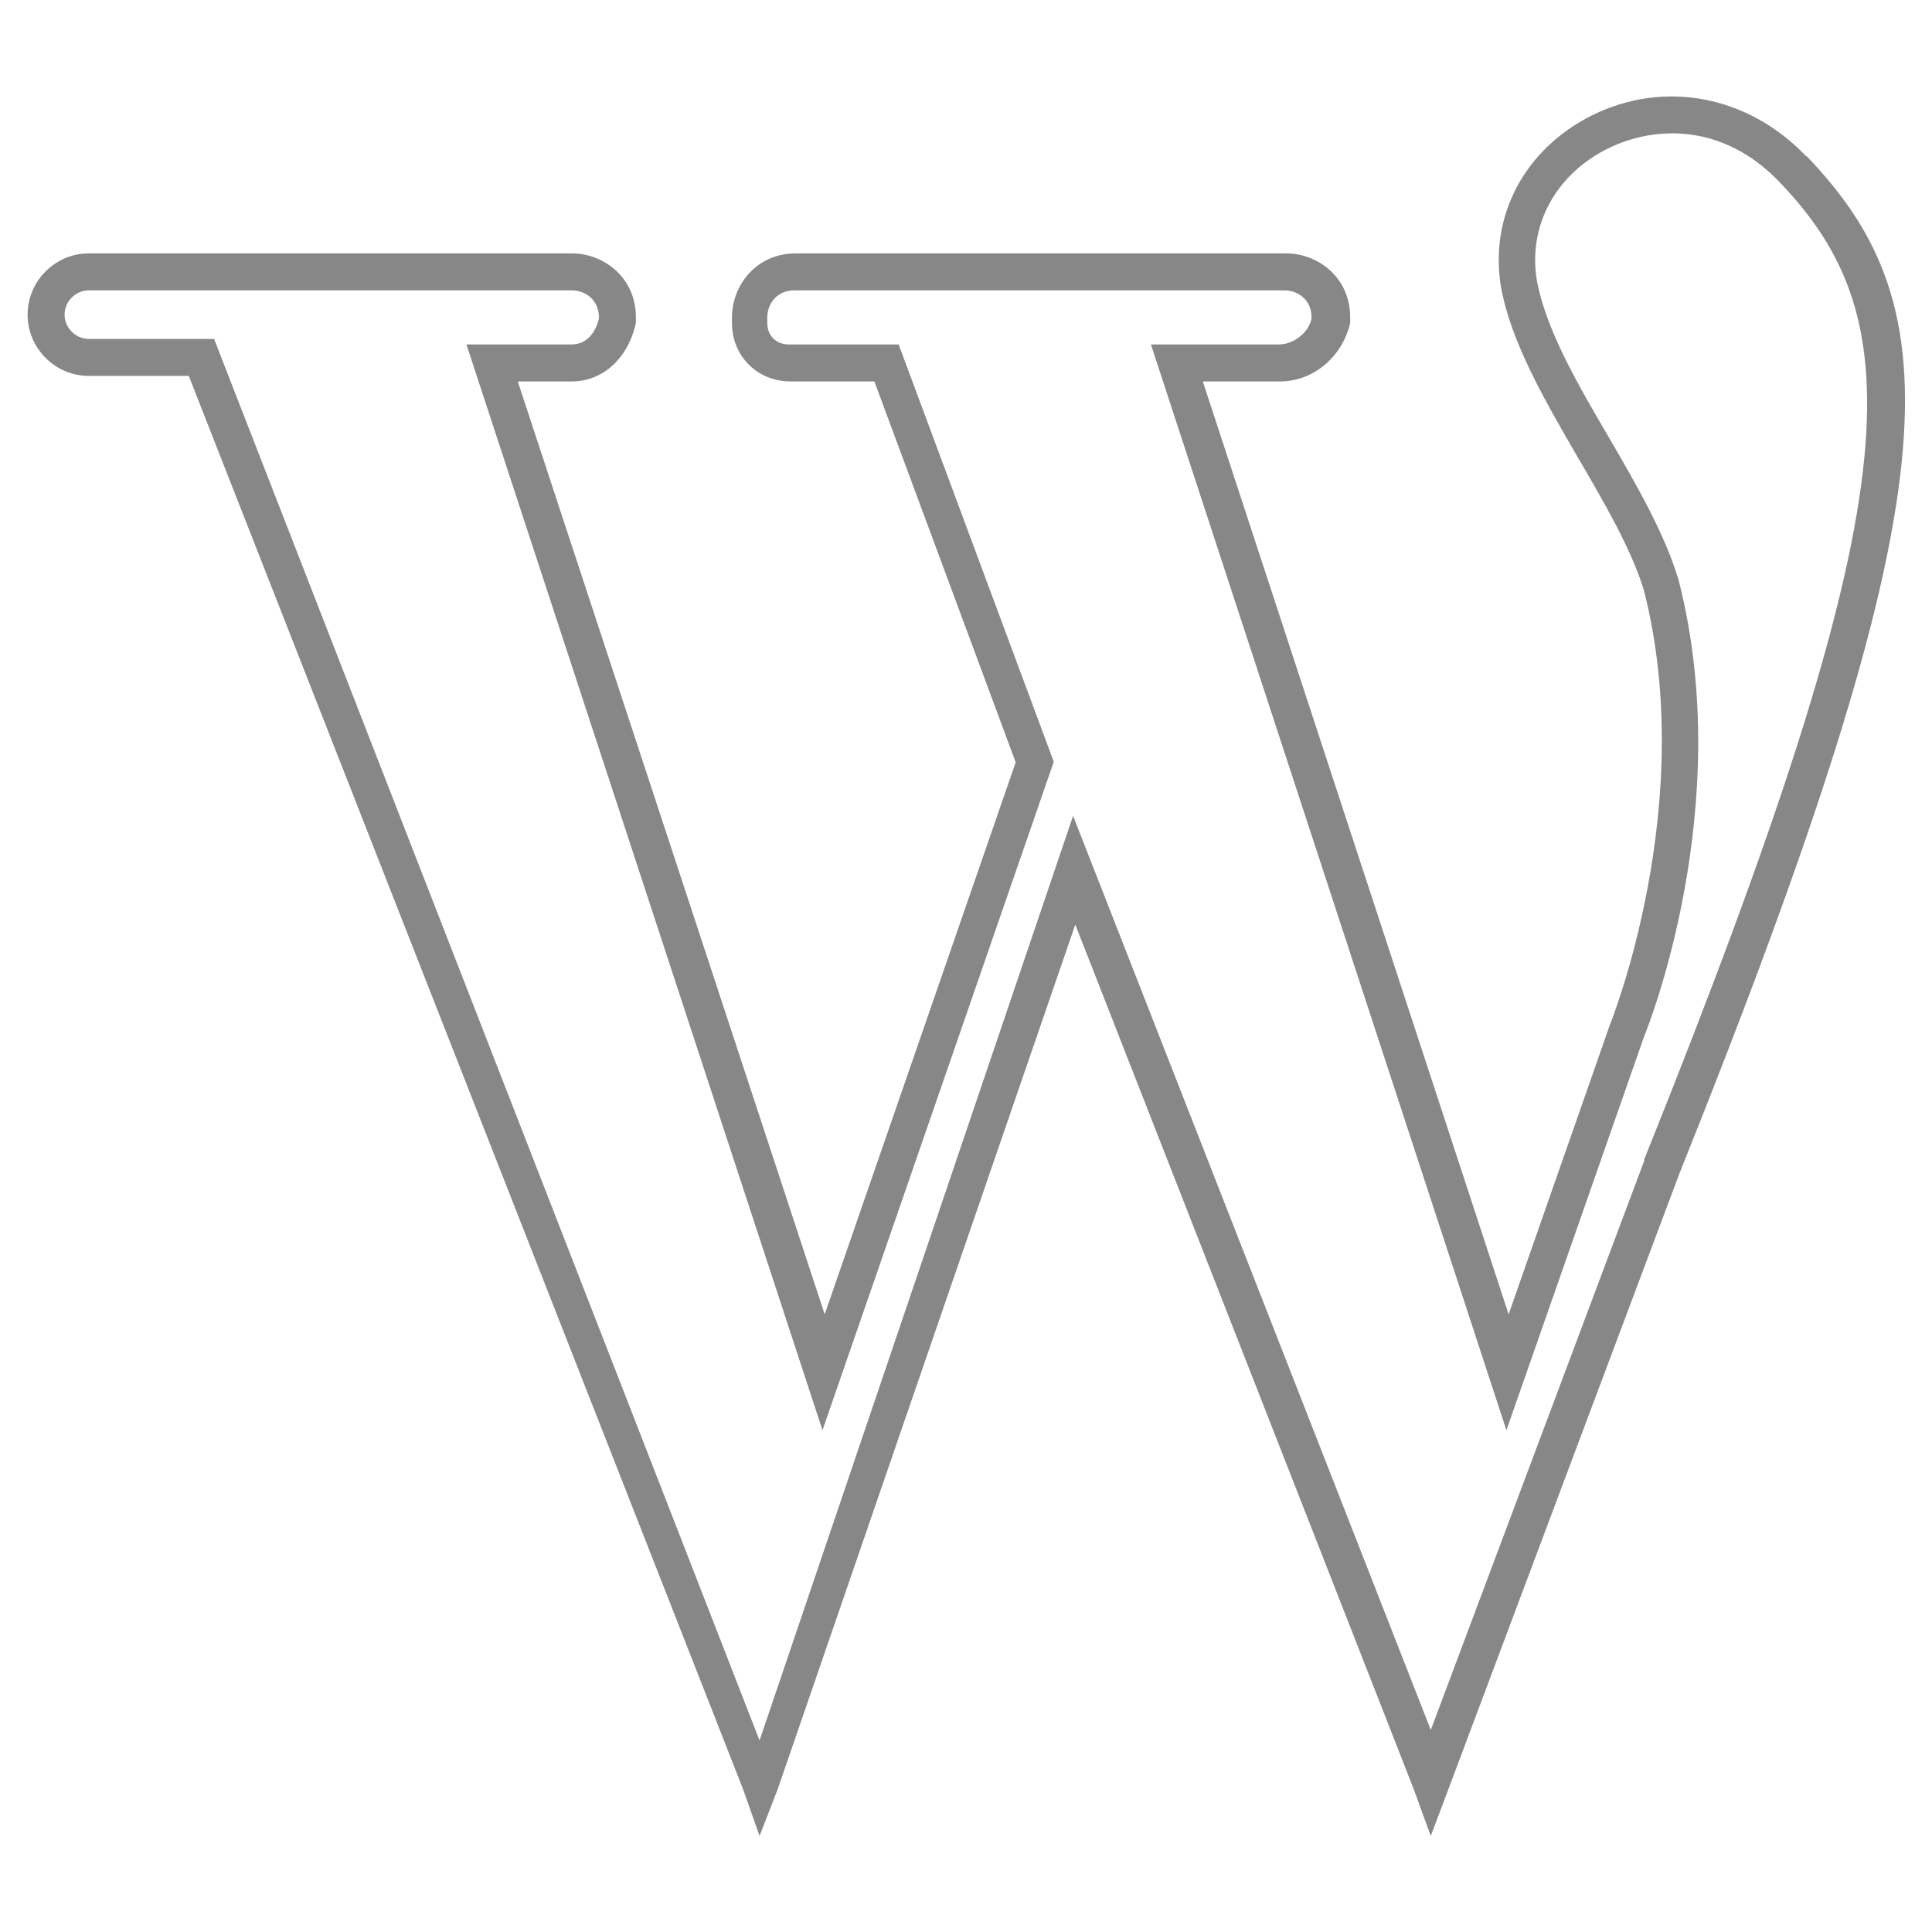 <?xml version="1.0" encoding="UTF-8"?>
<svg id="Layer_1" data-name="Layer 1" xmlns="http://www.w3.org/2000/svg" viewBox="0 0 35 35">
  <defs>
    <style>
      .cls-1 {
        fill: #878787;
      }
    </style>
  </defs>
  <path class="cls-1" d="m32.72,2.83c-1.05-1.1-2.57-1.39-3.88-.74-1.22.61-1.86,1.82-1.65,3.1.18,1.01.8,2.07,1.39,3.09.48.82.97,1.66,1.2,2.41.99,3.87-.59,7.81-.61,7.86l-1.84,5.26-5.54-16.9h1.4c.58,0,1.12-.42,1.27-1.06v-.1c0-.73-.59-1.16-1.16-1.16h-8.88c-.73,0-1.16.59-1.16,1.16v.1c0,.6.46,1.06,1.06,1.06h1.52l2.56,6.9-3.46,10L9.38,6.91h.98c.54,0,1.01-.39,1.16-1.06v-.1c0-.73-.59-1.16-1.16-1.16H1.61c-.61,0-1.11.5-1.11,1.11s.5,1.11,1.11,1.11h1.81l10.04,25.6.3.85.33-.85,5.39-15.66,6.13,15.66.31.85.32-.85,4.18-11.14c5.01-12.48,4.96-15.68,2.31-18.44Zm-2.93,18.19l-3.87,10.32-6.48-16.56-5.68,16.75L3.96,6.35l-.08-.21H1.61c-.24,0-.44-.2-.44-.44s.2-.44.44-.44h8.75c.24,0,.49.17.49.49v.02c-.05.23-.21.47-.49.47h-1.91l6.45,19.67,4.19-12.11-2.81-7.56h-1.99c-.23,0-.39-.16-.39-.39v-.1c0-.24.17-.49.49-.49h8.88c.24,0,.49.17.49.49v.02c-.05.26-.33.47-.59.47h-2.32l6.44,19.67,2.49-7.12c.07-.17,1.68-4.18.63-8.28-.25-.84-.76-1.72-1.26-2.58-.57-.97-1.15-1.97-1.31-2.86-.16-.98.34-1.91,1.29-2.38.83-.41,2.07-.47,3.1.6,2.43,2.53,2.43,5.59-2.45,17.73Z"/>
</svg>